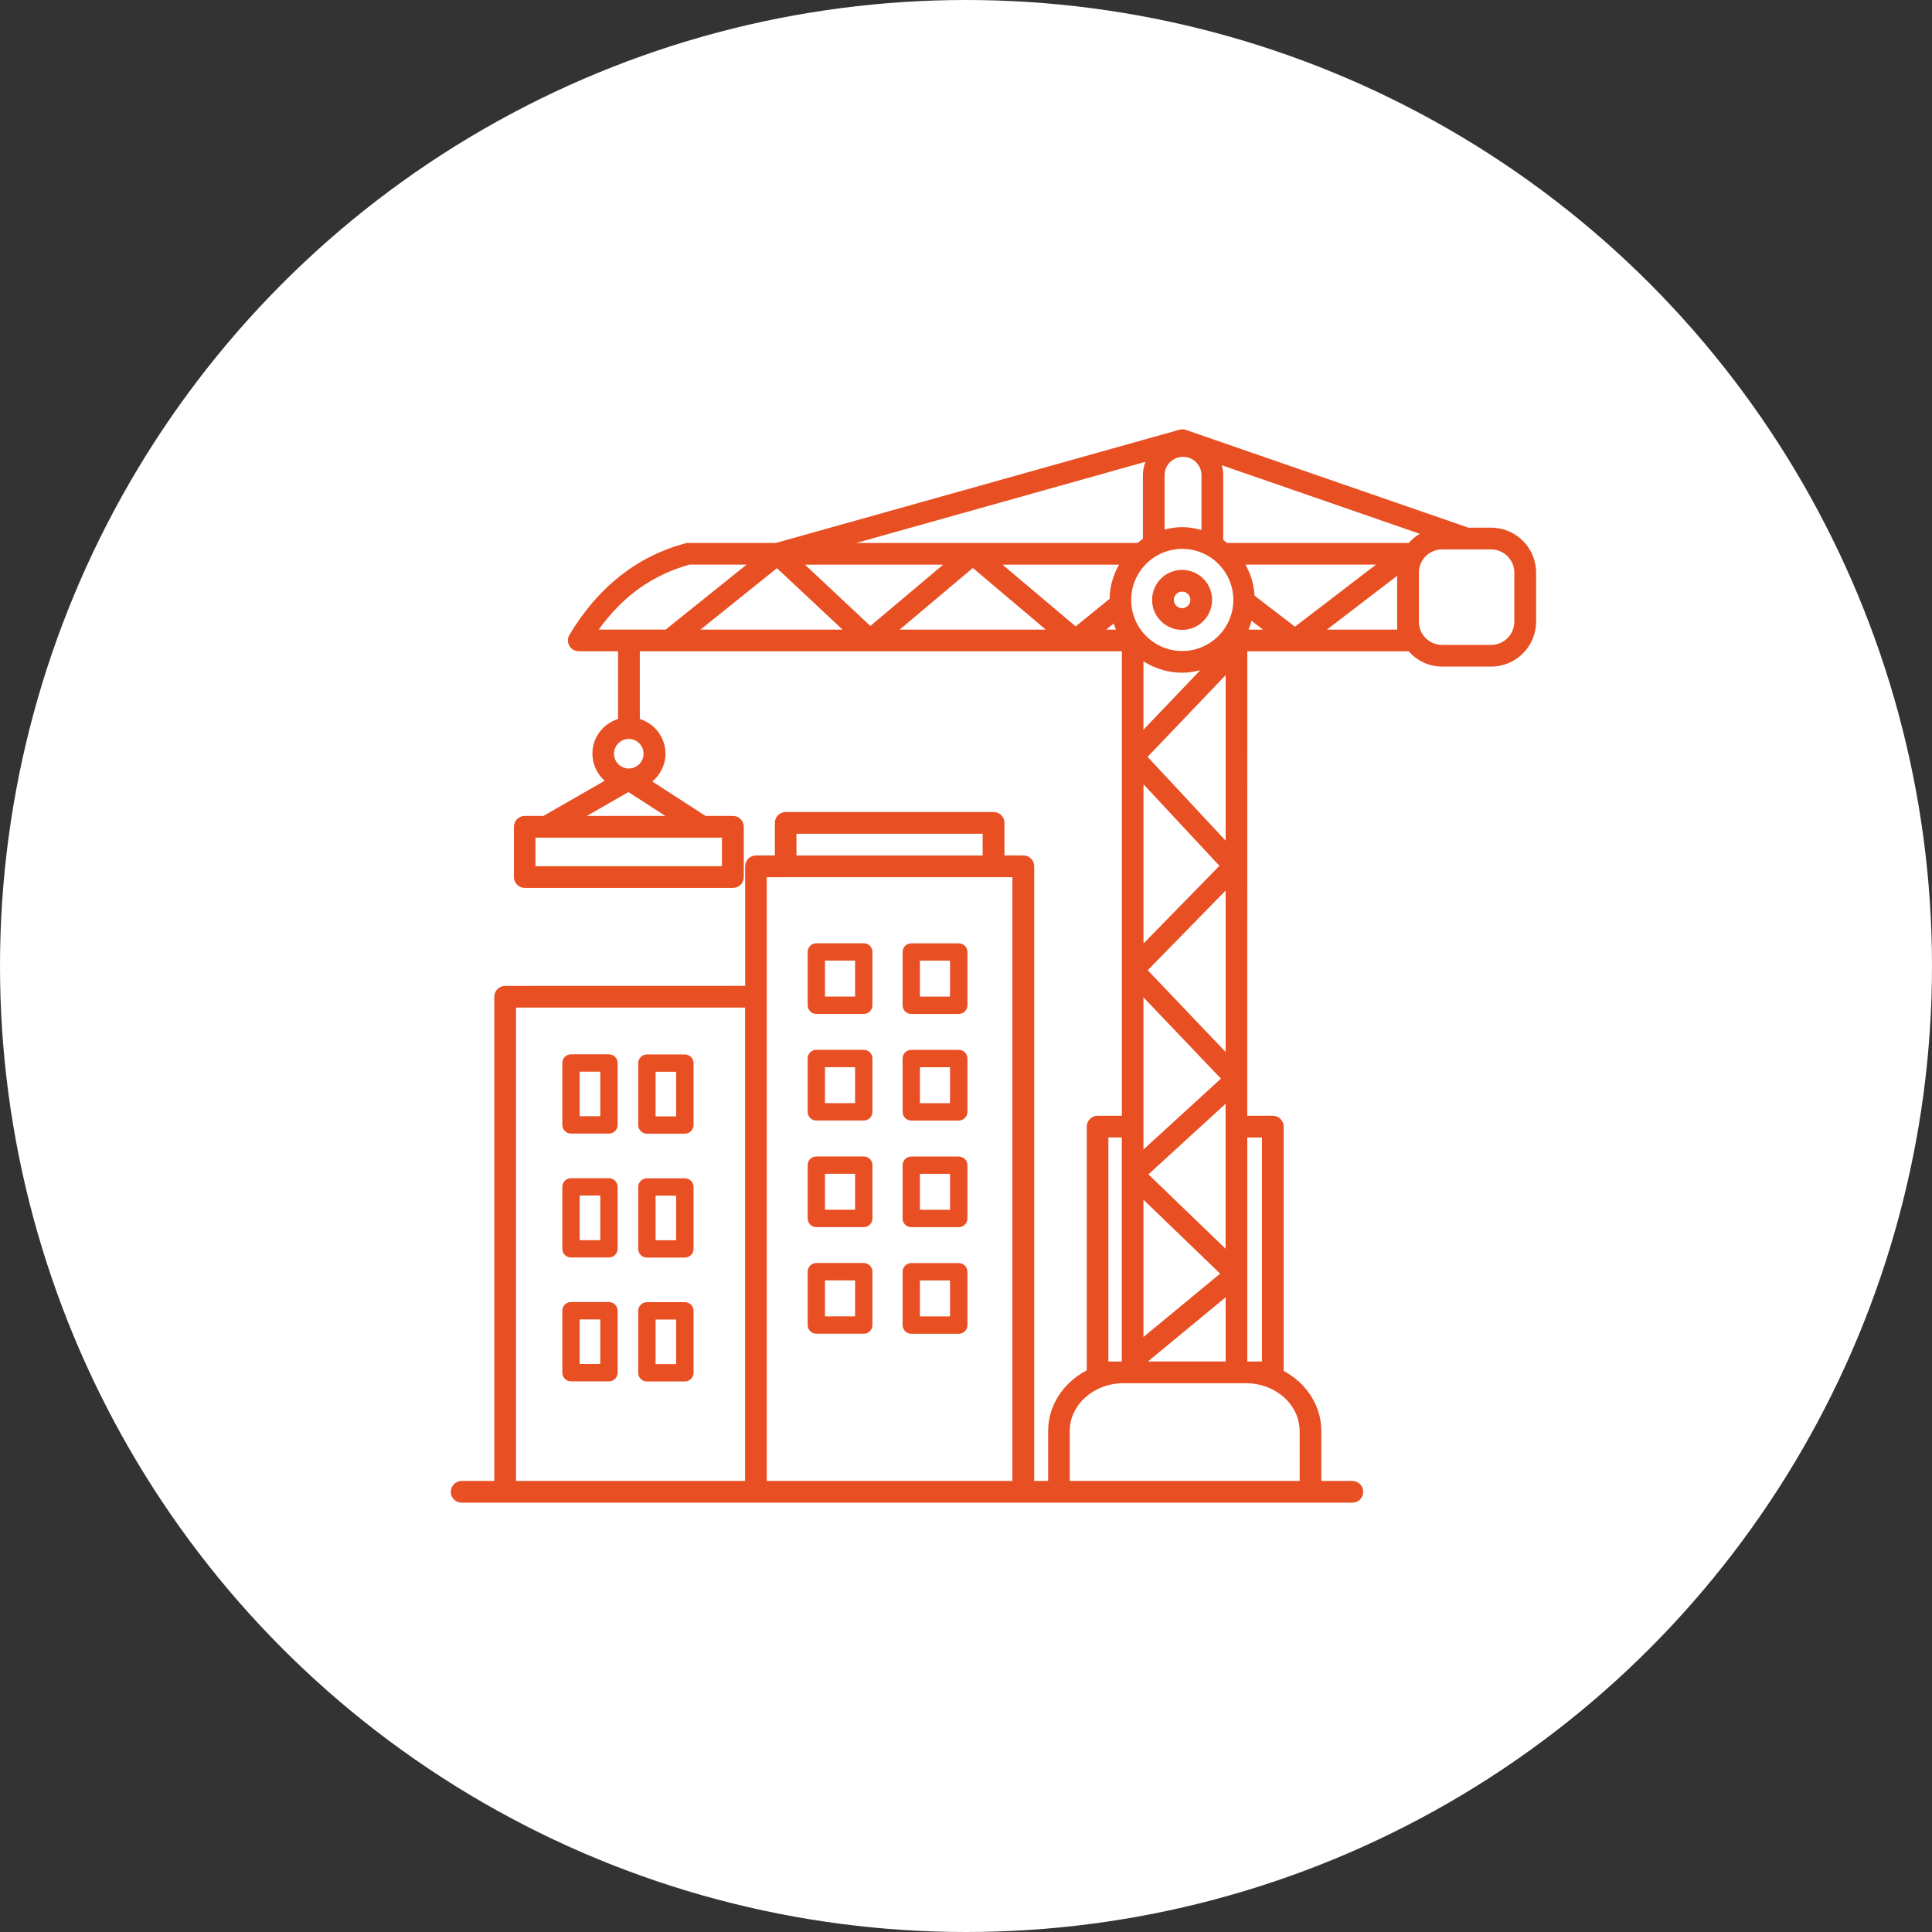 <svg xmlns="http://www.w3.org/2000/svg" fill="none" viewBox="0 0 90 90" height="90" width="90">
<rect x="0" y="0" width="90" height="90" fill="#333333" stroke="none"/>
<circle fill="white" r="45" cy="45" cx="45"></circle>
<path fill="#E84F23" d="M69.461 24.581H68.405L55.247 20.028C55.149 19.995 55.044 19.99 54.944 20.018L36.147 25.292H32.057C32.012 25.292 31.969 25.297 31.927 25.31C29.673 25.916 27.855 27.351 26.527 29.575C26.435 29.73 26.432 29.925 26.522 30.083C26.613 30.241 26.78 30.338 26.963 30.338H28.791V33.494C28.1 33.712 27.597 34.348 27.597 35.109C27.597 35.612 27.82 36.058 28.168 36.371L25.313 38.009H24.446C24.168 38.009 23.94 38.234 23.94 38.515V40.857C23.94 41.135 24.166 41.362 24.446 41.362H34.143C34.421 41.362 34.649 41.137 34.649 40.857V38.515C34.649 38.237 34.423 38.009 34.143 38.009H32.868L30.387 36.406C30.757 36.093 31 35.633 31 35.109C31 34.348 30.494 33.709 29.805 33.494V30.338H52.262V51.976H51.132C50.854 51.976 50.626 52.201 50.626 52.482V63.837C49.555 64.39 48.826 65.449 48.826 66.661V68.988H48.177V40.356C48.177 40.078 47.952 39.85 47.671 39.85H46.792V38.332C46.792 38.054 46.567 37.827 46.286 37.827H36.602C36.324 37.827 36.096 38.052 36.096 38.332V39.85H35.218C34.94 39.85 34.712 40.075 34.712 40.356V45.925L23.532 45.928C23.254 45.928 23.026 46.153 23.026 46.434V68.988H21.506C21.228 68.988 21 69.214 21 69.494C21 69.772 21.225 70 21.506 70H62.998C63.276 70 63.504 69.775 63.504 69.494C63.504 69.216 63.279 68.988 62.998 68.988H61.553V66.662C61.553 65.467 60.844 64.423 59.797 63.862V52.482C59.797 52.204 59.572 51.976 59.292 51.976H58.102L58.105 30.341H65.59C65.598 30.341 65.605 30.336 65.615 30.336C65.998 30.772 66.554 31.052 67.18 31.052H69.464C70.619 31.052 71.558 30.113 71.558 28.959V26.675C71.558 25.52 70.619 24.581 69.464 24.581L69.461 24.581ZM33.632 40.351H24.944V39.021H33.629V40.351H33.632ZM27.338 38.009L29.274 36.897L30.997 38.009H27.338ZM29.291 35.801C28.911 35.801 28.603 35.49 28.603 35.112C28.603 34.731 28.913 34.423 29.291 34.423C29.672 34.423 29.98 34.734 29.98 35.112C29.98 35.492 29.67 35.801 29.291 35.801ZM53.474 63.423L57.095 60.433V63.423H53.474ZM55.111 21.281C55.585 21.281 55.97 21.666 55.97 22.14V24.692C55.682 24.611 55.384 24.556 55.071 24.556C54.786 24.556 54.515 24.601 54.25 24.669V22.14C54.25 21.666 54.636 21.281 55.109 21.281L55.111 21.281ZM57.095 49.006L53.466 45.197L57.095 41.483V49.006ZM57.095 39.162L53.459 35.258L57.095 31.449V39.162ZM52.695 27.948C52.695 26.635 53.762 25.569 55.074 25.569C56.386 25.569 57.453 26.635 57.453 27.948C57.453 29.26 56.386 30.327 55.074 30.327C53.762 30.327 52.695 29.26 52.695 27.948ZM51.688 27.898L50.108 29.18L46.702 26.305H52.126C51.861 26.78 51.696 27.319 51.688 27.898ZM39.247 29.33H32.63L36.194 26.468L39.249 29.33H39.247ZM37.496 26.305H43.935L40.544 29.16L37.499 26.305H37.496ZM45.32 26.46L48.718 29.33H41.909L45.317 26.46H45.32ZM51.881 29.044C51.913 29.142 51.943 29.237 51.986 29.33H51.528L51.881 29.044ZM53.268 30.808C53.792 31.138 54.408 31.338 55.071 31.338C55.364 31.338 55.642 31.288 55.913 31.221L53.266 33.993V30.81L53.268 30.808ZM56.804 40.334L53.268 43.953V36.535L56.804 40.331V40.334ZM56.877 50.246L53.266 53.549V46.459L56.877 50.248V50.246ZM53.266 55.886L56.839 59.332L53.266 62.282V55.886ZM57.092 52.482V58.172L53.498 54.706L57.092 51.418V52.482ZM58.302 28.919L58.835 29.33H58.159C58.219 29.199 58.259 29.059 58.302 28.919ZM58.442 27.749C58.412 27.226 58.262 26.738 58.019 26.302H64.1L60.323 29.194L58.442 27.747L58.442 27.749ZM65.615 25.298C65.607 25.298 65.6 25.293 65.59 25.293H57.165C57.163 25.293 57.16 25.295 57.157 25.295C57.097 25.248 57.045 25.192 56.982 25.15V22.14C56.982 21.977 56.955 21.824 56.917 21.674L66.143 24.867C65.945 24.982 65.768 25.125 65.617 25.298L65.615 25.298ZM53.356 21.514C53.286 21.712 53.241 21.919 53.241 22.14V25.102C53.153 25.16 53.073 25.228 52.991 25.293H39.89L53.356 21.514ZM32.124 26.302H34.779L31.012 29.327H27.892C29.009 27.772 30.399 26.78 32.122 26.302H32.124ZM51.633 52.988H52.257V63.424H51.633V52.988ZM37.103 38.839H45.776V39.851H37.103V38.839ZM36.597 40.862H47.161V68.989H35.718V40.865H36.597L36.597 40.862ZM24.038 46.938H34.707V68.989H24.038V46.938ZM60.544 66.662V68.989H49.833V66.662C49.833 65.435 50.955 64.436 52.332 64.436H58.042C59.422 64.436 60.541 65.435 60.541 66.662H60.544ZM58.788 52.989V63.424H58.104V52.989H58.788ZM65.084 29.331H61.811L65.084 26.824V29.331ZM70.543 28.96C70.543 29.556 70.058 30.042 69.462 30.042H67.178C66.582 30.042 66.096 29.556 66.096 28.96V26.676C66.096 26.08 66.582 25.594 67.178 25.594H69.462C70.058 25.594 70.543 26.08 70.543 26.676V28.96ZM42.45 47.234H44.661C44.884 47.234 45.067 47.054 45.067 46.831V44.347C45.067 44.124 44.887 43.943 44.661 43.943H42.45C42.227 43.943 42.047 44.124 42.047 44.347V46.831C42.047 47.054 42.227 47.234 42.45 47.234ZM42.853 44.75H44.256V46.425H42.853V44.75ZM42.45 52.2H44.661C44.884 52.2 45.067 52.02 45.067 51.794V49.31C45.067 49.087 44.887 48.907 44.661 48.907H42.45C42.227 48.907 42.047 49.087 42.047 49.31V51.794C42.047 52.017 42.227 52.2 42.45 52.2ZM42.853 49.716H44.256V51.391H42.853V49.716ZM42.45 57.166H44.661C44.884 57.166 45.067 56.986 45.067 56.763V54.279C45.067 54.056 44.887 53.876 44.661 53.876H42.45C42.227 53.876 42.047 54.056 42.047 54.279V56.763C42.047 56.986 42.227 57.166 42.45 57.166ZM42.853 54.682H44.256V56.357H42.853V54.682ZM42.45 62.132H44.661C44.884 62.132 45.067 61.952 45.067 61.727V59.242C45.067 59.019 44.887 58.839 44.661 58.839H42.45C42.227 58.839 42.047 59.019 42.047 59.242V61.727C42.047 61.95 42.227 62.132 42.45 62.132ZM42.853 59.648H44.256V61.323H42.853V59.648ZM38.027 47.232H40.239C40.462 47.232 40.642 47.051 40.642 46.828V44.344C40.642 44.121 40.462 43.941 40.239 43.941H38.027C37.804 43.941 37.624 44.121 37.624 44.344V46.828C37.624 47.051 37.804 47.232 38.027 47.232ZM38.431 44.747H39.833V46.423H38.431V44.747ZM38.027 52.198H40.239C40.462 52.198 40.642 52.017 40.642 51.792V49.308C40.642 49.085 40.462 48.904 40.239 48.904H38.027C37.804 48.904 37.624 49.085 37.624 49.308V51.792C37.624 52.015 37.804 52.198 38.027 52.198ZM38.431 49.713H39.833V51.389H38.431V49.713ZM38.027 57.164H40.239C40.462 57.164 40.642 56.983 40.642 56.761V54.276C40.642 54.053 40.462 53.873 40.239 53.873H38.027C37.804 53.873 37.624 54.053 37.624 54.276V56.761C37.624 56.983 37.804 57.164 38.027 57.164ZM38.431 54.679H39.833V56.355H38.431V54.679ZM38.027 62.13H40.239C40.462 62.13 40.642 61.949 40.642 61.724V59.24C40.642 59.017 40.462 58.837 40.239 58.837H38.027C37.804 58.837 37.624 59.017 37.624 59.24V61.724C37.624 61.947 37.804 62.13 38.027 62.13ZM38.431 59.645H39.833V61.321H38.431V59.645ZM56.464 27.946C56.464 27.174 55.838 26.548 55.067 26.548C54.296 26.548 53.669 27.174 53.669 27.946C53.669 28.717 54.296 29.343 55.067 29.343C55.838 29.343 56.464 28.717 56.464 27.946ZM54.681 27.946C54.681 27.733 54.854 27.56 55.067 27.56C55.28 27.56 55.453 27.733 55.453 27.946C55.453 28.159 55.28 28.331 55.067 28.331C54.854 28.331 54.681 28.159 54.681 27.946ZM31.902 49.12H30.134C29.911 49.12 29.731 49.3 29.731 49.523V52.408C29.731 52.631 29.911 52.811 30.134 52.811H31.902C32.125 52.811 32.308 52.631 32.308 52.408V49.523C32.308 49.3 32.127 49.12 31.902 49.12ZM31.499 52.005H30.54V49.928H31.499V52.005ZM31.902 54.89H30.134C29.911 54.89 29.731 55.07 29.731 55.295V58.18C29.731 58.403 29.911 58.584 30.134 58.584H31.902C32.125 58.584 32.308 58.403 32.308 58.18V55.295C32.308 55.072 32.127 54.89 31.902 54.89ZM31.499 57.775H30.54V55.699H31.499V57.775ZM31.902 60.66H30.134C29.911 60.66 29.731 60.84 29.731 61.063V63.948C29.731 64.171 29.911 64.354 30.134 64.354H31.902C32.125 64.354 32.308 64.173 32.308 63.948V61.063C32.308 60.84 32.127 60.66 31.902 60.66ZM31.499 63.545H30.54V61.469H31.499V63.545ZM28.366 49.114H26.598C26.375 49.114 26.195 49.295 26.195 49.518V52.403C26.195 52.626 26.375 52.806 26.598 52.806H28.366C28.589 52.806 28.771 52.626 28.771 52.403V49.518C28.771 49.295 28.591 49.114 28.366 49.114ZM27.963 51.999H27.003V49.923H27.963V51.999ZM28.366 54.885H26.598C26.375 54.885 26.195 55.065 26.195 55.29V58.175C26.195 58.398 26.375 58.578 26.598 58.578H28.366C28.589 58.578 28.771 58.398 28.771 58.175V55.29C28.771 55.067 28.591 54.885 28.366 54.885ZM27.963 57.77H27.003V55.693H27.963V57.77ZM28.366 60.654H26.598C26.375 60.654 26.195 60.835 26.195 61.058V63.943C26.195 64.166 26.375 64.349 26.598 64.349H28.366C28.589 64.349 28.771 64.168 28.771 63.943V61.058C28.771 60.835 28.591 60.654 28.366 60.654ZM27.963 63.539H27.003V61.463H27.963V63.539Z"></path>
</svg>
